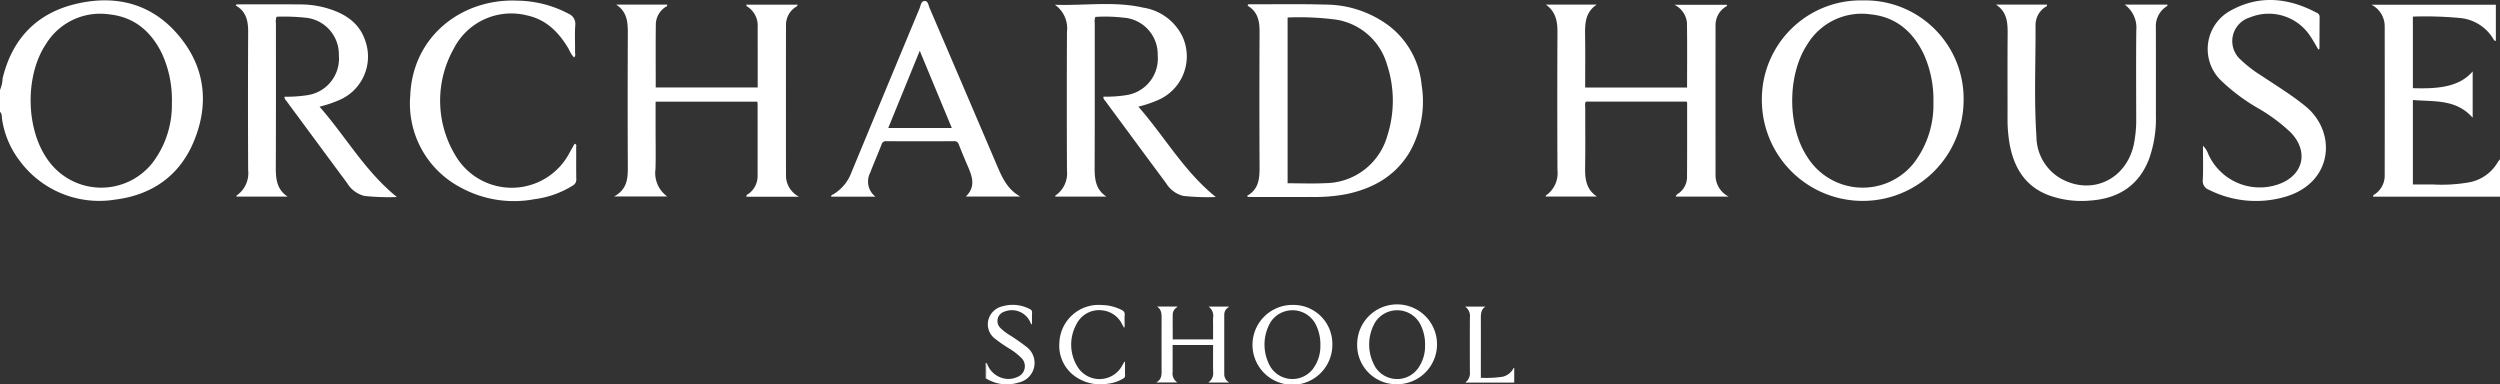 <svg xmlns="http://www.w3.org/2000/svg" width="351.728" height="54.078"><rect width="100%" height="100%" fill="#333333" stroke="none"/><defs><clipPath id="a"><path fill="#fff" d="M0 0h351.728v54.078H0z" data-name="Rectangle 12"/></clipPath></defs><g data-name="Group 172"><g data-name="Group 27"><g fill="#fff" clip-path="url(#a)" data-name="Group 26"><path d="M0 12.658a4.445 4.445 0 0 0 .362-1.6C1.684 5.52 5.1 1.899 10.6.57c6.016-1.454 11.3.101 15.1 5.129 3.286 4.346 3.623 9.308 1.544 14.257-2.025 4.821-5.917 7.492-11.068 8.13a13.91 13.91 0 0 1-13.4-5.458 12.694 12.694 0 0 1-2.492-5.9c-.055-.331.026-.72-.283-.984Zm24.182 1.856a15.6 15.6 0 0 0-1.375-6.93c-1.521-3.151-3.914-5.213-7.485-5.569a8.937 8.937 0 0 0-8.849 4.174c-2.948 4.4-2.87 11.817.161 16.166a9.185 9.185 0 0 0 14.826.548 13.437 13.437 0 0 0 2.721-8.39" data-name="Path 79"/><path d="M112.418 27.68h-7.4c-.048-.309.216-.341.352-.453a3.076 3.076 0 0 0 1.218-2.469q.007-5.1 0-10.193a1.463 1.463 0 0 0-.052-.257h-14.3v3.733c0 1.9.036 3.81-.011 5.714a4.06 4.06 0 0 0 1.654 3.889h-7.49c1.92-1.032 1.947-2.637 1.94-4.306q-.041-9.073 0-18.146c.006-1.722.084-3.432-1.645-4.547h7.18c.054.28-.191.3-.313.393a2.967 2.967 0 0 0-1.282 2.361c-.037 2.954-.013 5.909-.013 8.909h14.345V6.689c0-.978-.01-1.956 0-2.934a3.163 3.163 0 0 0-1.378-2.777c-.093-.067-.245-.1-.211-.322h7.208c-.057.285-.315.337-.476.473a3 3 0 0 0-1.163 2.34q-.013 10.695 0 21.389a3.386 3.386 0 0 0 1.839 2.822" data-name="Path 80"/><path d="M217.477.649h7.177c-1.684 1.1-1.669 2.77-1.643 4.474.036 2.386.009 4.773.009 7.194h14.337c0-3.066.031-6.1-.017-9.127a3.153 3.153 0 0 0-1.747-2.512h7.394c-.01.24-.224.273-.353.373a3.058 3.058 0 0 0-1.273 2.519q-.007 10.579 0 21.158a3.362 3.362 0 0 0 1.848 2.931h-7.443c.078-.349.392-.419.583-.6a2.822 2.822 0 0 0 1-2.02c.025-3.525.016-7.051.016-10.577 0-.044-.04-.089-.078-.167H223.13c-.2.274-.1.566-.1.835-.008 2.806.028 5.612-.017 8.417-.026 1.613.136 3.1 1.661 4.107h-7.183c-.006-.049-.031-.124-.015-.135a3.826 3.826 0 0 0 1.645-3.59q-.048-9.691 0-19.382c.008-1.554-.242-2.922-1.639-3.9" data-name="Path 81"/><path d="M175.443 27.554c1.636-.905 1.774-2.393 1.767-4q-.045-9.57 0-19.142c.006-1.51-.3-2.807-1.671-3.6.025-.26.18-.208.293-.208 3.551.005 7.1-.061 10.651.043a15 15 0 0 1 8.853 2.922 11.918 11.918 0 0 1 4.681 8.45 14.423 14.423 0 0 1-1.693 9.378c-2.033 3.4-5.19 5.148-8.973 5.93a24.288 24.288 0 0 1-4.912.384q-4.428.006-8.856 0l-.141-.16m5.713-25.094v23.327c1.784 0 3.531.072 5.27-.014a9.139 9.139 0 0 0 8.76-6.67 16.181 16.181 0 0 0-.042-10.009 8.9 8.9 0 0 0-7.175-6.331 40.1 40.1 0 0 0-6.817-.3" data-name="Path 82"/><path d="M262.127.059a13.836 13.836 0 0 1 14.131 14.254 14.191 14.191 0 0 1-28.38-.235A13.905 13.905 0 0 1 262.127.059m9.889 14.336a15.561 15.561 0 0 0-1.36-6.774c-1.51-3.156-3.893-5.233-7.461-5.6a8.935 8.935 0 0 0-8.908 4.2c-2.845 4.28-2.853 11.568-.023 15.849a9.2 9.2 0 0 0 15 .865 13.482 13.482 0 0 0 2.751-8.54" data-name="Path 83"/><path d="M33.265.615c3.025 0 6.051-.017 9.076.008a13.46 13.46 0 0 1 4.1.668c2.33.764 4.2 2.07 4.978 4.528a6.642 6.642 0 0 1-3.632 8.234 16.922 16.922 0 0 1-2.832.955c3.7 4.211 6.414 9.1 10.887 12.714a32.37 32.37 0 0 1-4.558-.155 3.911 3.911 0 0 1-2.424-1.781q-3.218-4.335-6.419-8.683c-.687-.93-1.382-1.855-2.06-2.792-.141-.2-.376-.356-.347-.706a18.646 18.646 0 0 0 3.2-.214 5.2 5.2 0 0 0 4.441-5.607 5.183 5.183 0 0 0-4.871-5.309 28.3 28.3 0 0 0-3.884-.124 1.708 1.708 0 0 0-.1.9c0 6.742.013 13.485-.016 20.227-.007 1.631.1 3.156 1.662 4.182h-7.184c-.006-.052-.03-.128-.013-.138a3.822 3.822 0 0 0 1.645-3.59q-.048-9.727 0-19.455c.007-1.533-.274-2.865-1.742-3.7l.1-.157" data-name="Path 84"/><path d="M148.418.671c4.17.147 8.321-.528 12.406.4a7.393 7.393 0 0 1 5.486 3.96 6.685 6.685 0 0 1-3.256 8.988 16.214 16.214 0 0 1-2.9.985c3.7 4.21 6.413 9.1 10.9 12.715a32.033 32.033 0 0 1-4.567-.155 3.911 3.911 0 0 1-2.423-1.782q-3.218-4.335-6.419-8.682c-.688-.93-1.382-1.855-2.06-2.793-.141-.2-.377-.355-.345-.706a18.409 18.409 0 0 0 3.2-.213 5.2 5.2 0 0 0 4.439-5.609 5.174 5.174 0 0 0-4.874-5.3 21.741 21.741 0 0 0-3.895-.1 1.742 1.742 0 0 0-.089.877c0 6.743.013 13.485-.016 20.227-.007 1.631.1 3.157 1.662 4.181h-7.189c0-.054-.027-.129-.008-.142a3.762 3.762 0 0 0 1.643-3.512q-.044-9.766 0-19.532a4.04 4.04 0 0 0-1.691-3.8" data-name="Path 85"/><path d="M298.924.645h6.027c.014.2-.123.244-.221.313a3.3 3.3 0 0 0-1.42 2.914c.017 4.117.006 8.235.006 12.352a16.905 16.905 0 0 1-.96 6.134c-1.451 3.782-4.344 5.582-8.279 5.859a13.551 13.551 0 0 1-5.919-.775c-3.185-1.237-4.75-3.758-5.387-6.981a20.748 20.748 0 0 1-.327-4.07c.005-3.757-.019-7.514.011-11.271.014-1.7.053-3.378-1.646-4.472h7.178c.064.277-.185.3-.305.388a3.049 3.049 0 0 0-1.3 2.514c.027 5.222-.222 10.451.127 15.665a6.84 6.84 0 0 0 3.54 5.964c4.351 2.338 9.136.017 10.17-4.907a17.623 17.623 0 0 0 .328-3.682c-.009-4.117-.033-8.235.012-12.352a3.991 3.991 0 0 0-1.64-3.592" data-name="Path 86"/><path d="M123.167 27.673h-6.247c.029-.263.232-.283.371-.365a6.014 6.014 0 0 0 2.493-3.04q4.783-11.546 9.588-23.082c.167-.4.211-1.052.737-1.045.469.006.523.632.689 1.018q4.734 11.024 9.442 22.059c.742 1.747 1.5 3.447 3.306 4.433h-7.668c1.439-1.385.909-2.821.278-4.272-.44-1.011-.857-2.032-1.265-3.056a.624.624 0 0 0-.679-.458q-4.747.025-9.494 0a.613.613 0 0 0-.683.45c-.519 1.338-1.1 2.654-1.612 3.993a2.7 2.7 0 0 0 .744 3.361m10.743-9.665-4.51-10.86-4.43 10.86Z" data-name="Path 87"/><path d="M347.883 10.061v6.5c-2.357-2.663-5.447-2.233-8.411-2.492v11.879c.912 0 1.827.01 2.741 0a22.117 22.117 0 0 0 5.3-.319 5.9 5.9 0 0 0 3.928-2.86 3.58 3.58 0 0 1 .287-.354v5.252h-17.841c-.052-.229.131-.266.244-.346a3.168 3.168 0 0 0 1.376-2.708q.015-10.463 0-20.926a3.414 3.414 0 0 0-1.863-3.023h17.5v5.1c-.121-.045-.218-.049-.243-.094a6.114 6.114 0 0 0-4.773-3.134 52.052 52.052 0 0 0-6.658-.2v10.07c3.266.09 6.427-.053 8.405-2.348" data-name="Path 88"/><path d="M80.756 8.085a4.144 4.144 0 0 1-.724-1.157c-1.373-2.348-3.159-4.193-5.938-4.771a9.069 9.069 0 0 0-10.279 4.737 14.889 14.889 0 0 0 .214 14.9 9.179 9.179 0 0 0 16.119-.336c.23-.419.467-.833.692-1.234.347.1.222.322.223.471.011 1.493-.011 2.986.017 4.479a.959.959 0 0 1-.5.934 13.391 13.391 0 0 1-5.4 1.92 15.634 15.634 0 0 1-10.382-1.655 13.324 13.324 0 0 1-7.078-12.925C58.05 5.036 65.054-.229 72.744.091a15.764 15.764 0 0 1 7.245 1.84 1.548 1.548 0 0 1 .944 1.632c-.084 1.256-.015 2.521-.028 3.782 0 .237.117.512-.151.743" data-name="Path 89"/><path d="M309.945 20.508a3.04 3.04 0 0 1 .734 1.159 7.945 7.945 0 0 0 9.8 4.285c3.575-1.2 4.422-4.617 1.8-7.321a24.477 24.477 0 0 0-4.435-3.318 27.01 27.01 0 0 1-5.423-4.041 6.159 6.159 0 0 1 1.512-9.839c4.011-2.176 8.061-1.727 12 .358a.612.612 0 0 1 .418.58c-.018 1.492-.015 2.984-.024 4.476 0 .032-.069.064-.149.134-.367-.616-.7-1.241-1.1-1.829a6.98 6.98 0 0 0-8.534-2.7 3.48 3.48 0 0 0-1.277 5.969 17.847 17.847 0 0 0 2.931 2.248c2.09 1.4 4.242 2.7 6.2 4.307 4.376 3.61 3.886 10.685-2.82 12.691a14.7 14.7 0 0 1-10.794-.961 1.312 1.312 0 0 1-.868-1.422c.073-1.527.022-3.06.022-4.781" data-name="Path 90"/><path d="M138.681 51.064h.06q0 1.1.006 2.2l-.065.007Z" data-name="Path 91"/><path d="M164.979 48.539v3.765a1.5 1.5 0 0 0 .681 1.51h-3c.79-.422.771-1.086.768-1.762q-.014-3.576 0-7.152c0-.674.021-1.337-.652-1.771h2.849c.027.109-.072.117-.12.153a1.2 1.2 0 0 0-.513.964c-.013 1.159 0 2.319 0 3.5h5.679v-1.672c0-.448-.016-.9 0-1.345a1.611 1.611 0 0 0-.636-1.594h2.856c-.019.112-.123.132-.186.186a1.185 1.185 0 0 0-.462.925q-.005 4.233 0 8.466a1.32 1.32 0 0 0 .714 1.107h-2.913c0-.016-.011-.045 0-.049a1.521 1.521 0 0 0 .635-1.428c-.026-1.161-.007-2.323-.007-3.484v-.318Z" data-name="Path 92"/><path d="M187.449 48.488a5.617 5.617 0 1 1-5.617-5.589 5.478 5.478 0 0 1 5.617 5.589m-1.682.083a6.151 6.151 0 0 0-.537-2.677 3.678 3.678 0 0 0-6.463-.585 6.255 6.255 0 0 0-.01 6.324 3.638 3.638 0 0 0 5.919.321 5.336 5.336 0 0 0 1.09-3.383" data-name="Path 93"/><path d="M190.942 48.486a5.617 5.617 0 1 1 5.615 5.572 5.506 5.506 0 0 1-5.615-5.572m9.552.071a6.105 6.105 0 0 0-.545-2.681 3.677 3.677 0 0 0-6.464-.549 6.21 6.21 0 0 0 .065 6.4 3.635 3.635 0 0 0 5.867.215 5.378 5.378 0 0 0 1.077-3.382" data-name="Path 94"/><path d="M158.147 46.112c-.106-.188-.191-.347-.282-.5a3.475 3.475 0 0 0-2.656-1.931 3.558 3.558 0 0 0-3.792 1.99 5.913 5.913 0 0 0 .141 5.867 3.632 3.632 0 0 0 6.361-.171c.091-.165.185-.328.277-.492.132.067.082.16.083.231.005.57-.008 1.141.008 1.711a.42.42 0 0 1-.227.415 5.309 5.309 0 0 1-2.141.748 6.179 6.179 0 0 1-4.1-.677 5.287 5.287 0 0 1-2.77-5.16 5.522 5.522 0 0 1 5.967-5.228 6.354 6.354 0 0 1 2.812.707.646.646 0 0 1 .406.69c-.038.486-.007.977-.012 1.466a.41.41 0 0 1-.072.336" data-name="Path 95"/><path d="M138.747 53.258q0-1.1-.006-2.2c.168.062.169.237.237.362a3.232 3.232 0 0 0 2.509 1.869 2.983 2.983 0 0 0 1.638-.249 1.616 1.616 0 0 0 .54-2.71 8.926 8.926 0 0 0-1.765-1.35 18.979 18.979 0 0 1-1.829-1.268 2.537 2.537 0 0 1-1.02-2.69 2.636 2.636 0 0 1 2.039-1.939 5.124 5.124 0 0 1 3.818.416.469.469 0 0 1 .293.5c-.023.535-.007 1.072-.007 1.644-.176-.074-.192-.215-.246-.322a2.828 2.828 0 0 0-3.638-1.476 1.376 1.376 0 0 0-.516 2.344 6.759 6.759 0 0 0 1.157.894 29.692 29.692 0 0 1 2.478 1.722 2.817 2.817 0 0 1-1.1 5.007 5.5 5.5 0 0 1-4.58-.559" data-name="Path 96"/><path d="M206.148 53.828a1.657 1.657 0 0 0 .653-1.523q-.018-3.787 0-7.575a1.666 1.666 0 0 0-.659-1.593h2.852c-.647.415-.654 1.049-.652 1.707.01 2.647 0 5.295 0 7.942v.364a15.626 15.626 0 0 0 3.028-.14 2.313 2.313 0 0 0 1.525-1.125c.028-.049.042-.117.143-.118v2.06Z" data-name="Path 97"/></g></g></g></svg>